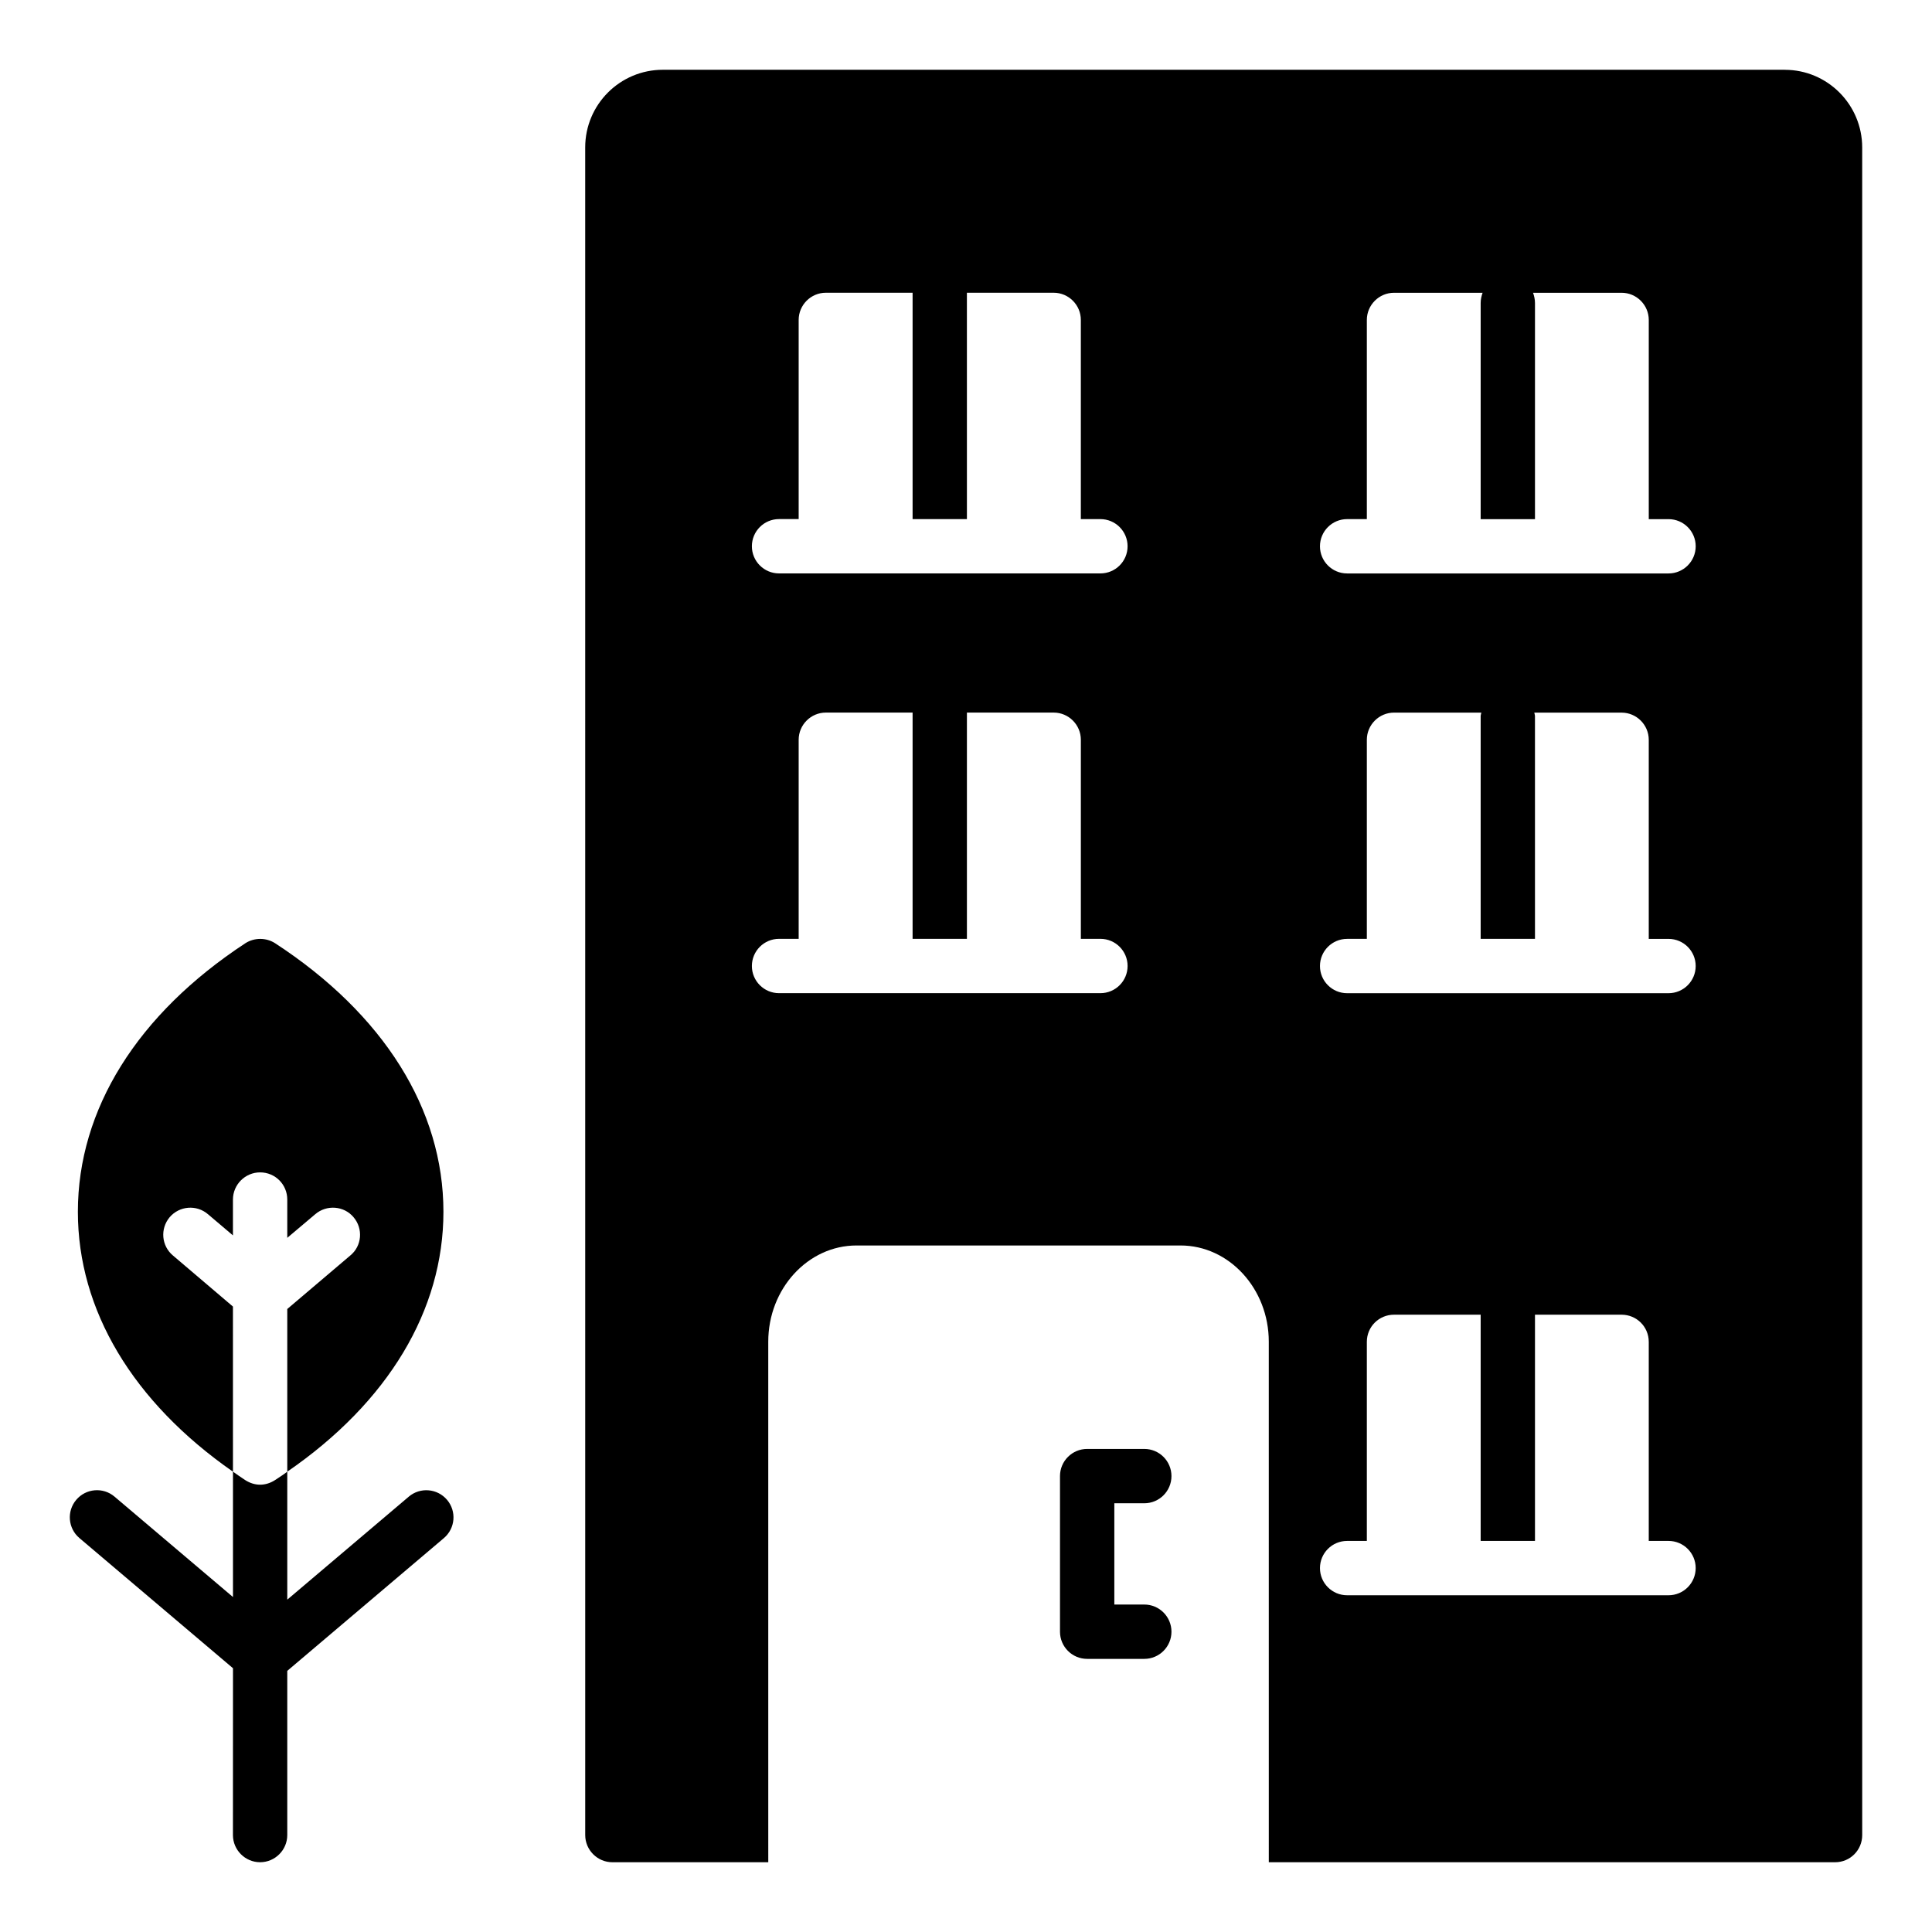 <?xml version="1.0" encoding="UTF-8"?>
<!-- Uploaded to: ICON Repo, www.iconrepo.com, Generator: ICON Repo Mixer Tools -->
<svg fill="#000000" width="800px" height="800px" version="1.1" viewBox="144 144 512 512" xmlns="http://www.w3.org/2000/svg">
 <g>
  <path d="m616.99 162.49h-297.32c-11.371 0-20.586 9.211-20.586 20.586l0.004 447.24c0 3.957 3.238 7.199 7.199 7.199h41.312l-0.004-137.95c0-14.035 10.508-25.5 23.391-25.5h85.863c12.883 0 23.391 11.465 23.391 25.5l0.004 137.95h150.06c4.031 0 7.199-3.238 7.199-7.199l-0.004-447.23c0-11.375-9.211-20.586-20.512-20.586zm-181.37 244.71h-85.164c-3.977 0-7.199-3.223-7.199-7.199 0-3.977 3.219-7.199 7.199-7.199h5.199v-52.762c0-3.957 3.238-7.199 7.199-7.199h22.992v59.961h14.395v-59.961h22.996c3.957 0 7.199 3.238 7.199 7.199v52.762h5.188c3.977 0 7.199 3.223 7.199 7.199-0.004 3.977-3.223 7.199-7.203 7.199zm0-111.24h-85.164c-3.977 0-7.199-3.223-7.199-7.199 0-3.977 3.219-7.199 7.199-7.199h5.199v-52.785c0-3.957 3.238-7.199 7.199-7.199h22.992v59.988h14.395l-0.004-59.988h22.996c3.957 0 7.199 3.238 7.199 7.199v52.793h5.188c3.977 0 7.199 3.223 7.199 7.199 0 3.969-3.219 7.191-7.199 7.191zm150.55 270.8h-12.434-0.004-60.312-0.004-12.414c-3.977 0-7.199-3.223-7.199-7.199 0-3.977 3.219-7.199 7.199-7.199h5.223v-52.754c0-4.031 3.238-7.199 7.199-7.199h22.965v59.953h14.395v-59.953h22.953c3.957 0 7.199 3.168 7.199 7.199v52.754h5.238c3.977 0 7.199 3.223 7.199 7.199-0.008 3.977-3.227 7.199-7.203 7.199zm0-159.55h-85.168c-3.977 0-7.199-3.223-7.199-7.199 0-3.977 3.219-7.199 7.199-7.199h5.223v-52.762c0-3.957 3.238-7.199 7.199-7.199h23.137c-0.035 0.32-0.172 0.605-0.172 0.938v59.023h14.395l-0.004-59.02c0-0.332-0.137-0.617-0.172-0.938h23.129c3.957 0 7.199 3.238 7.199 7.199v52.762h5.238c3.977 0 7.199 3.223 7.199 7.199-0.008 3.973-3.227 7.195-7.203 7.195zm0-111.24h-85.168c-3.977 0-7.199-3.223-7.199-7.199 0-3.977 3.219-7.199 7.199-7.199h5.223v-52.785c0-3.957 3.238-7.199 7.199-7.199h23.477c-0.301 0.848-0.512 1.75-0.512 2.715v57.277h14.395v-57.277c0-0.961-0.211-1.863-0.512-2.715h23.469c3.957 0 7.199 3.238 7.199 7.199v52.793h5.238c3.977 0 7.199 3.223 7.199 7.199-0.012 3.969-3.231 7.191-7.207 7.191z"/>
  <path d="m447.25 542.38c3.977 0 7.199-3.223 7.199-7.199 0-3.977-3.219-7.199-7.199-7.199h-15.141c-3.977 0-7.199 3.223-7.199 7.199v41.238c0 3.977 3.219 7.199 7.199 7.199h15.141c3.977 0 7.199-3.223 7.199-7.199s-3.219-7.199-7.199-7.199h-7.941v-26.844z"/>
  <path d="m189.83 476.72c-3.023-2.519-3.457-7.055-0.867-10.148 2.594-3.023 7.125-3.383 10.148-0.793l6.621 5.613v-9.5c0-3.957 3.238-7.199 7.199-7.199 4.031 0 7.199 3.238 7.199 7.199v10.148l7.414-6.262c3.023-2.59 7.629-2.231 10.148 0.793 2.59 3.023 2.231 7.629-0.863 10.148l-16.699 14.18v43.113c26.773-18.426 41.383-42.824 41.383-68.879 0-27.133-15.836-52.395-44.625-71.18-2.375-1.512-5.469-1.512-7.844 0-28.645 18.785-44.406 44.047-44.406 71.18 0 26.055 14.539 50.383 41.098 68.879l-0.004-43.762z"/>
  <path d="m252.33 540.63-32.199 27.293v-33.918c-1.008 0.793-2.16 1.512-3.238 2.231-1.223 0.793-2.59 1.223-3.957 1.223s-2.734-0.434-3.957-1.223c-1.078-0.719-2.16-1.441-3.238-2.231v33.223l-31.387-26.602c-3.031-2.582-7.582-2.188-10.141 0.836-2.574 3.031-2.199 7.574 0.836 10.141l40.695 34.492-0.012 44.215c0 3.957 3.238 7.199 7.199 7.199 3.957 0 7.199-3.238 7.199-7.199v-43.516l41.504-35.184c3.035-2.57 3.41-7.113 0.836-10.141-2.559-3.023-7.113-3.414-10.141-0.84z"/>
 </g>
</svg>